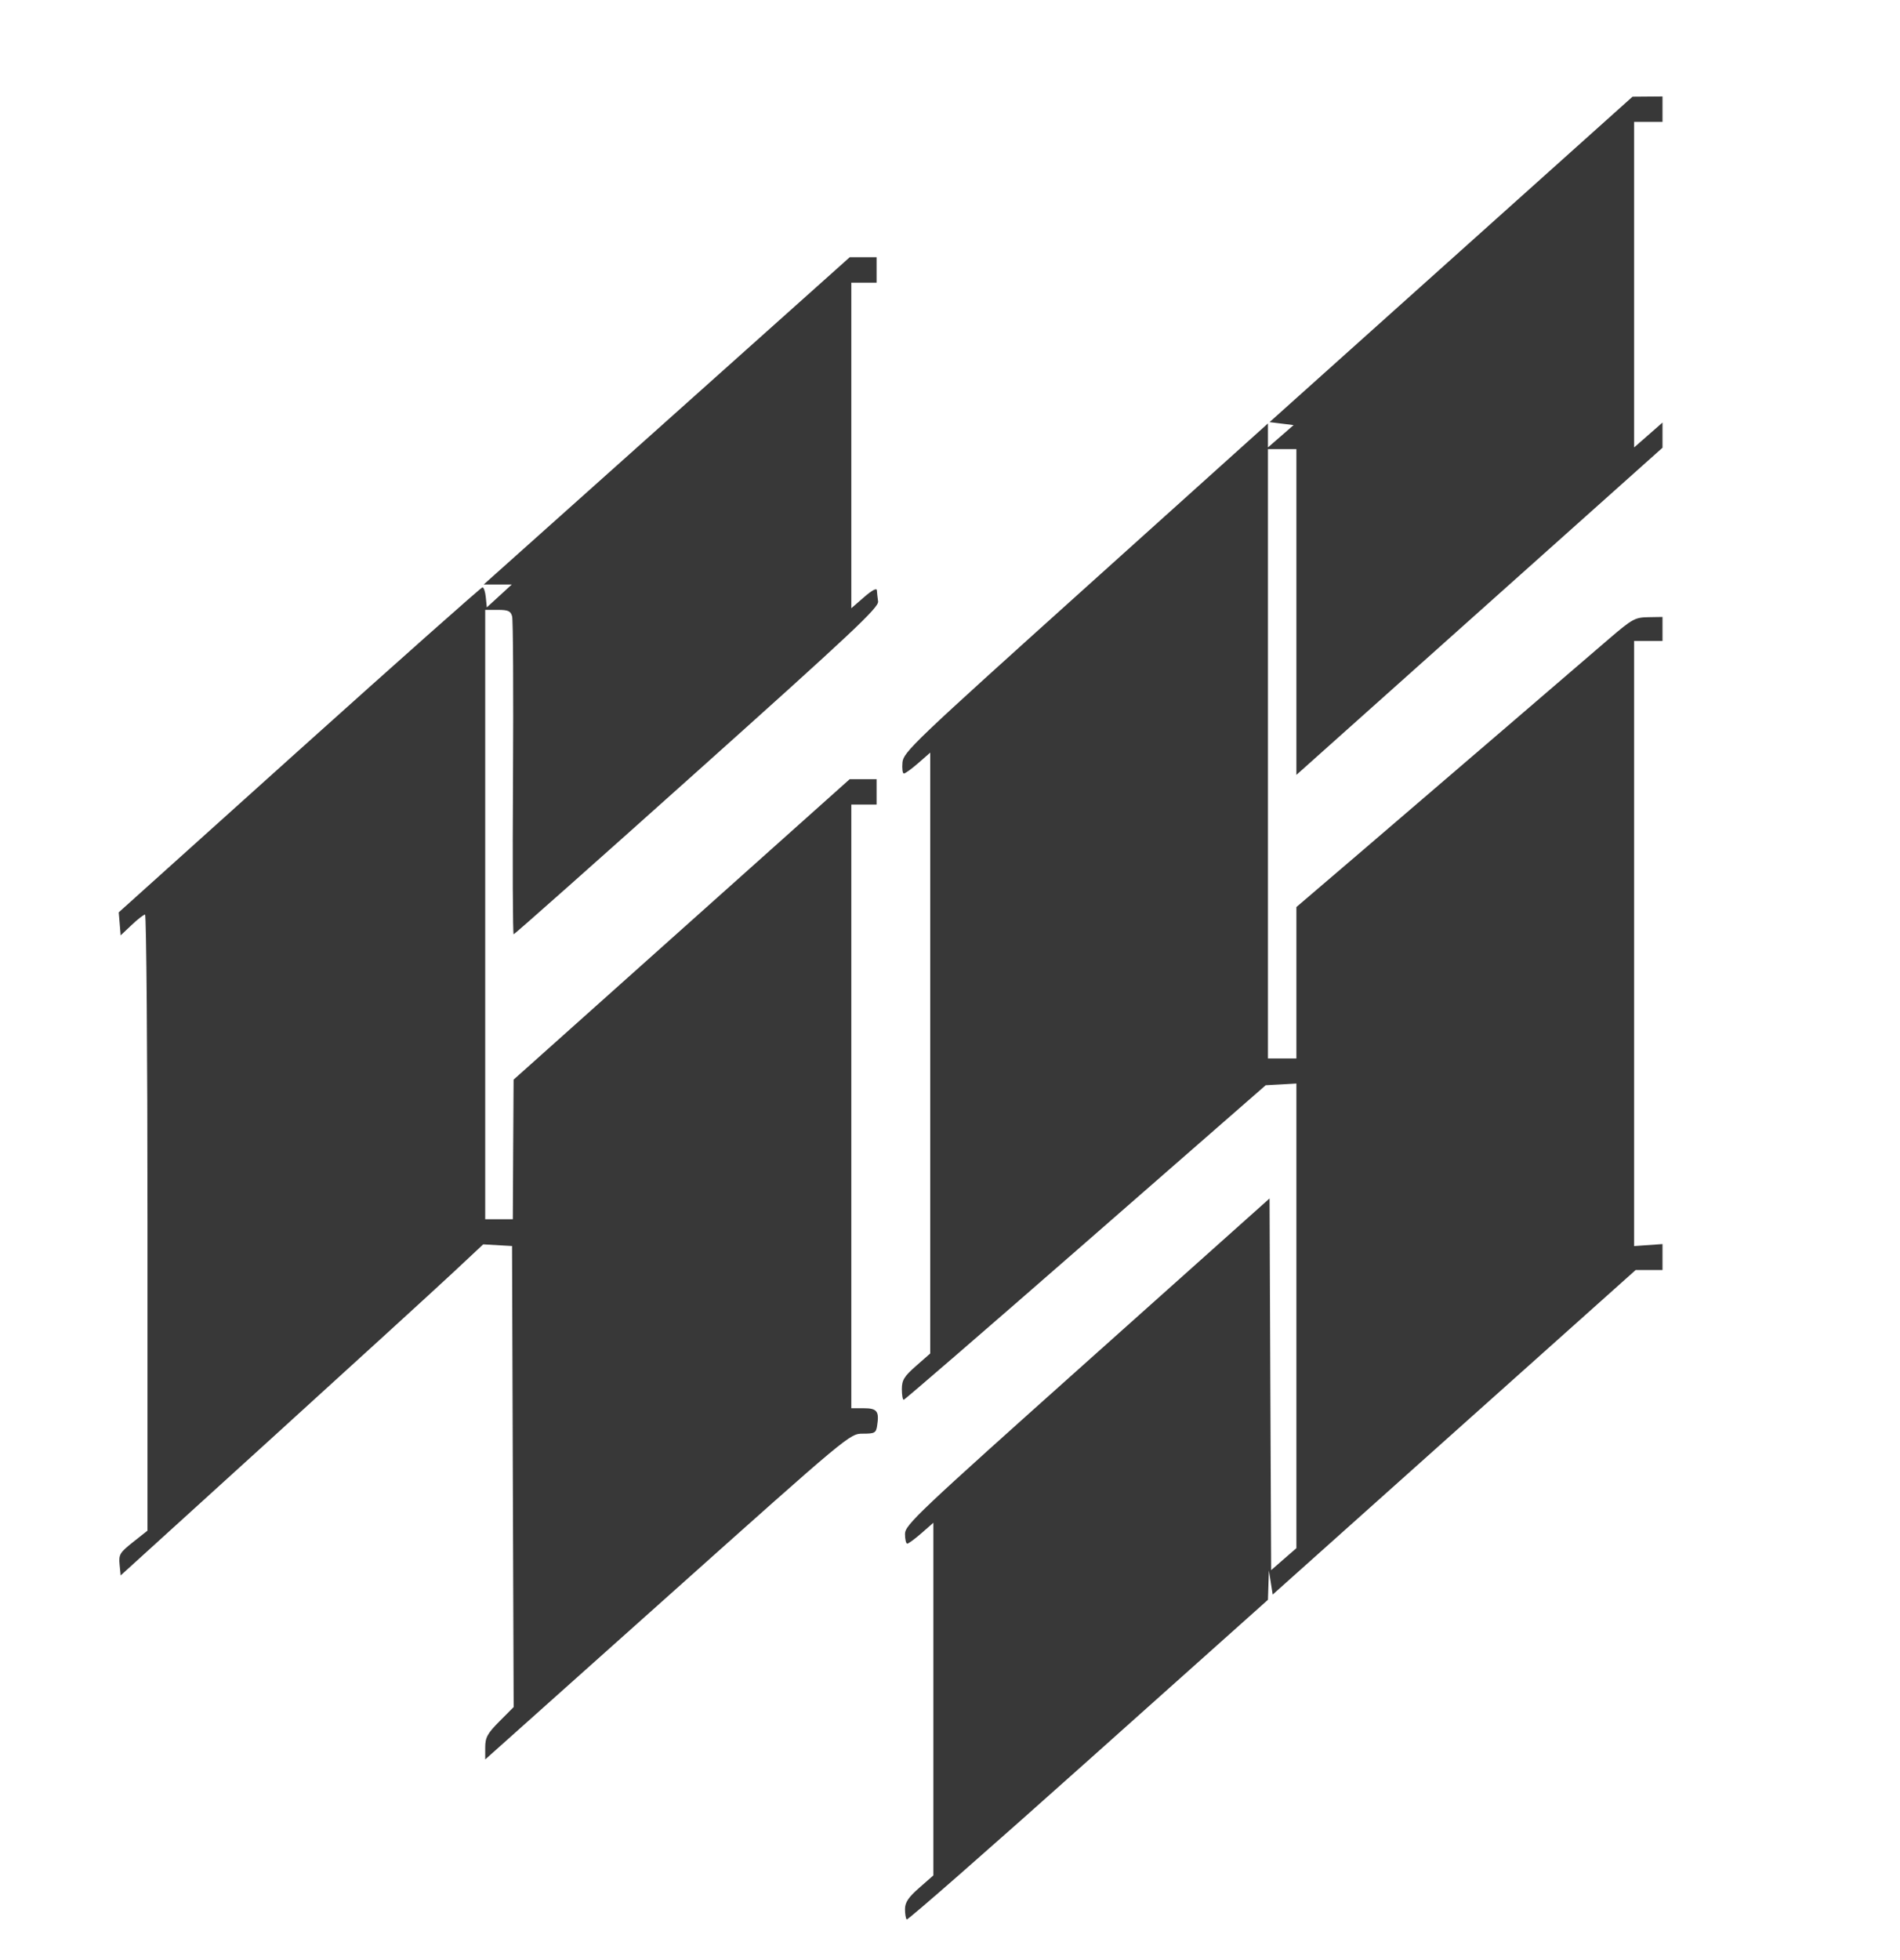 <?xml version="1.0" encoding="UTF-8"?> <svg xmlns="http://www.w3.org/2000/svg" width="32" height="33" viewBox="0 0 32 33" fill="none"><path fill-rule="evenodd" clip-rule="evenodd" d="M28 1.838V2.052H27.761H27.522V4.793V7.533L27.761 7.324L28 7.114V7.326V7.538L24.917 10.292L21.834 13.046V10.304V7.561H21.594H21.355V12.691V17.82H21.594H21.834V16.546V15.271L22.937 14.328C23.543 13.809 24.638 12.87 25.369 12.242C26.1 11.614 26.883 10.941 27.109 10.747C27.493 10.419 27.537 10.395 27.76 10.391L28 10.387V10.589V10.791H27.761H27.522V15.885V20.979L27.761 20.962L28 20.945V21.164V21.382H27.774H27.548L24.491 24.114L21.435 26.846L21.403 26.643L21.371 26.44L21.363 26.687L21.355 26.934L18.328 29.638C16.663 31.126 15.288 32.331 15.271 32.316C15.255 32.302 15.242 32.223 15.242 32.142C15.242 32.029 15.299 31.943 15.481 31.784L15.72 31.574V28.606V25.637L15.519 25.813C15.408 25.91 15.3 25.989 15.28 25.989C15.259 25.989 15.242 25.916 15.242 25.826C15.242 25.674 15.447 25.48 18.312 22.92L21.382 20.177L21.395 23.306L21.409 26.435L21.621 26.25L21.834 26.065V22.154V18.242L21.576 18.257L21.317 18.271L18.284 20.919C16.616 22.375 15.237 23.567 15.22 23.567C15.203 23.567 15.189 23.486 15.189 23.387C15.189 23.236 15.228 23.172 15.428 22.997L15.667 22.787V17.729V12.671L15.466 12.847C15.355 12.944 15.246 13.023 15.223 13.023C15.201 13.023 15.19 12.94 15.199 12.838C15.215 12.662 15.376 12.508 18.285 9.891L21.355 7.129V7.331V7.533L21.571 7.345L21.787 7.157L21.584 7.132L21.382 7.107L24.438 4.368L27.495 1.628L27.747 1.626L28 1.624V1.838ZM14.764 4.545V4.759H14.551H14.338V7.5V10.24L14.551 10.055C14.684 9.939 14.765 9.895 14.768 9.938C14.77 9.976 14.78 10.06 14.789 10.126C14.803 10.227 14.345 10.657 11.742 12.987C10.057 14.496 8.666 15.73 8.651 15.73C8.636 15.73 8.631 14.55 8.64 13.107C8.648 11.664 8.642 10.435 8.625 10.376C8.6 10.287 8.559 10.268 8.384 10.268H8.172V15.398V20.527H8.405H8.637L8.643 19.352L8.65 18.177L11.48 15.648L14.311 13.118H14.537H14.764V13.332V13.546H14.551H14.338V18.627V23.709H14.547C14.773 23.709 14.811 23.76 14.772 24.006C14.753 24.125 14.731 24.137 14.532 24.137C14.312 24.137 14.31 24.139 11.242 26.88L8.172 29.622V29.422C8.172 29.252 8.208 29.186 8.411 28.981L8.651 28.74L8.637 24.859L8.624 20.978L8.381 20.964L8.138 20.95L7.615 21.439C7.327 21.708 5.953 22.962 4.562 24.226L2.032 26.524L2.014 26.339C1.998 26.172 2.019 26.138 2.24 25.963L2.484 25.77V20.584C2.484 17.732 2.465 15.398 2.443 15.398C2.42 15.398 2.318 15.477 2.217 15.573L2.032 15.748L2.016 15.554L2 15.36L5.043 12.624C6.717 11.12 8.105 9.888 8.126 9.888C8.148 9.888 8.173 9.964 8.182 10.057L8.199 10.226L8.409 10.034L8.619 9.841H8.382H8.146L11.229 7.086L14.311 4.331H14.537H14.764V4.545Z" fill="#383838"></path></svg> 